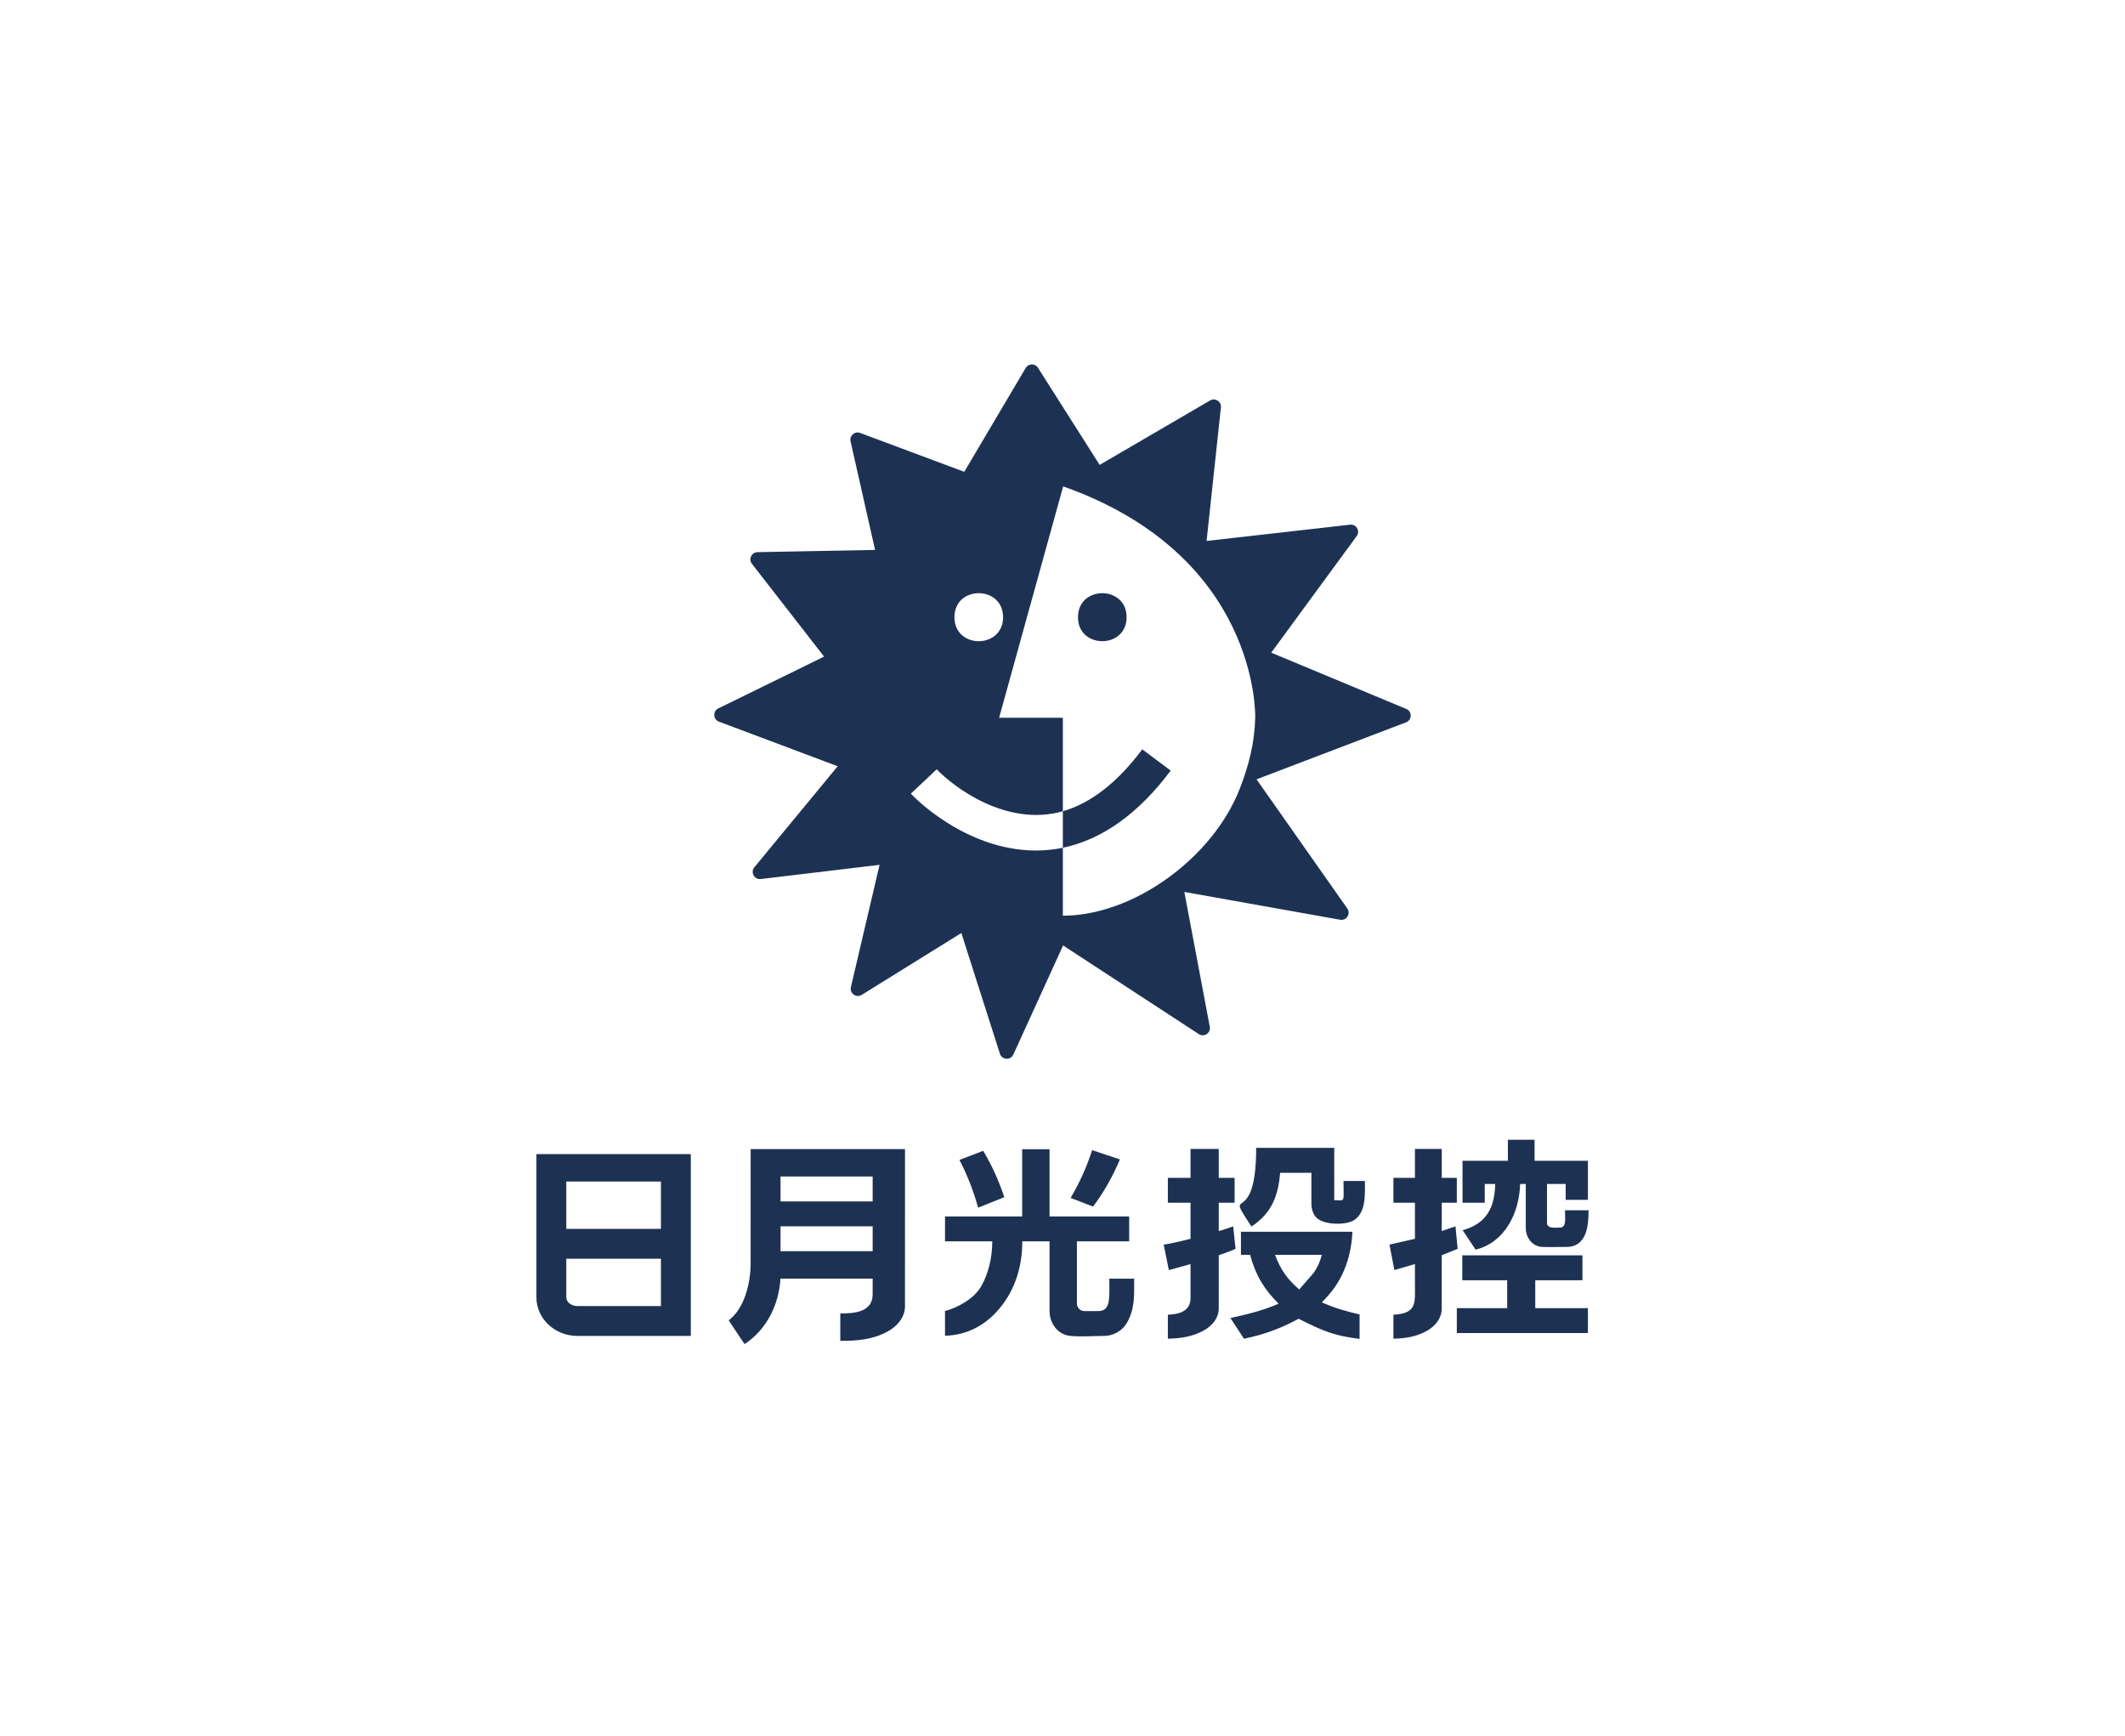 <?xml version="1.0" encoding="UTF-8"?>
<!-- Creator: CorelDRAW 2021 (64 位元) -->
<svg xmlns="http://www.w3.org/2000/svg" xmlns:xlink="http://www.w3.org/1999/xlink" xmlns:xodm="http://www.corel.com/coreldraw/odm/2003" xml:space="preserve" width="551px" height="450px" version="1.1" style="shape-rendering:geometricPrecision; text-rendering:geometricPrecision; image-rendering:optimizeQuality; fill-rule:evenodd; clip-rule:evenodd" viewBox="0 0 198.773 162.484">
 <defs>
  <style type="text/css">
   <![CDATA[
    .fil0 {fill:none}
    .fil1 {fill:#1D3253}
   ]]>
  </style>
 </defs>
 <g id="圖層_x0020_1">
  <g id="_1504171374400">
   <polygon class="fil0" points="198.773,0 0,0 0,162.484 198.773,162.484 "></polygon>
   <path class="fil1" d="M70.19 107.568l14.451 0c0,1.233 0.002,14.8 -0.002,14.8 -0.054,1.026 -0.771,1.808 -1.633,2.277 -1.409,0.766 -2.864,0.87 -4.424,0.87l0 -2.564c1.32,0 3.03,-0.117 3.03,-1.801l0 -1.462 -8.634 0c-0.129,2.419 -1.297,4.797 -3.362,6.132 -0.125,-0.189 -1.487,-2.221 -1.483,-2.224 1.5,-1.133 2.053,-3.52 2.053,-5.306l0.004 -10.722zm74.558 3.259l0 3.633c0,0.588 0.738,0.445 1.219,0.448 0.619,0.004 0.466,-0.832 0.466,-1.616l2.208 0c-0.002,1.401 -0.149,3.449 -2.095,3.43 -0.477,-0.004 -2.14,0.048 -2.482,-0.025 -0.793,-0.162 -1.303,-0.917 -1.303,-1.729l0 -4.141 -0.527 0c-0.083,2.696 -1.403,5.467 -4.17,6.151l-1.213 -1.82c2.27,-0.625 2.993,-2.15 3.05,-4.331l-0.98 0 0 1.76 -2.083 0 0 -3.926 4.246 0 0 -1.969 2.499 0 0 1.969 4.995 0 0 3.651 -2.082 0 0 -1.485 -1.748 0zm-8.365 6.076l-1.49 0.596 -0.001 5.073c-0.045,0.895 -0.639,1.577 -1.353,1.986 -1.017,0.583 -2.062,0.727 -3.17,0.754l0 -2.244c2.222,-0.12 2.015,-1.101 2.015,-2.835l0 -1.907 -1.926 0.562 -0.459 -2.381 2.385 -0.546 0 -3.376 -2.015 0 0 -2.331 2.015 0 0 -2.705 2.509 0 0 2.705 1.411 0 0 2.331 -1.411 0 0 2.65 1.285 -0.438 0.205 2.106zm0.433 0.607l11.25 0 0 2.331 -4.418 0 0 2.612 4.93 0 0 2.33 -12.274 0 0 -2.33 4.716 0 0 -2.612 -4.204 0 0 -2.331zm-21.231 -0.607c-0.3,0.139 -0.749,0.313 -1.347,0.519l-0.222 0.077 0 2.734 0 0.064 0 0.064 0 0.064 0 0.058 -0.001 0c0,1.25 0,2.089 -0.001,2.089 -0.047,0.895 -0.673,1.577 -1.425,1.986 -1.071,0.583 -2.173,0.727 -3.339,0.754l0 -2.242c1.035,-0.049 2.122,-0.307 2.122,-1.562l0 -1.025 0 -0.25 0 -1.907 -0.083 0.023c-0.668,0.193 -1.315,0.373 -1.945,0.539l-0.485 -2.381c0.486,-0.066 1.29,-0.237 2.416,-0.52l0.097 -0.026 0 -3.376 -2.122 0 0 -2.331 2.122 0 0 -2.705 2.644 0 0 2.705 1.485 0 0 2.331 -1.485 0 0 2.65 0.192 -0.054c0.544,-0.166 0.931,-0.294 1.161,-0.384l0.216 2.106zm10.193 1.937c0.442,-1.067 0.694,-2.247 0.755,-3.54l-10.441 0 0 2.162 0.858 0c0.502,1.875 1.297,3.211 2.666,4.574 -1.346,0.599 -2.878,0.989 -4.509,1.343l1.268 1.939c1.84,-0.377 3.488,-0.976 5.12,-1.872 2.404,1.219 3.406,1.596 5.705,1.886l0 -2.291c-1.32,-0.304 -2.405,-0.62 -3.534,-1.131 0.947,-0.942 1.606,-1.851 2.112,-3.07zm-9.987 6.553l0.011 0.033 0.186 -0.033 -0.197 0zm7.12 -6.248l-1.362 1.562c-1.123,-0.976 -1.759,-1.873 -2.262,-3.245l4.383 0c-0.173,0.625 -0.359,1.083 -0.759,1.683zm-5.899 -4.436c-2.583,-3.925 0.504,0.536 0.508,-7.257 2.437,0 4.874,0 7.31,0l0.001 4.895c1.058,0 0.864,0.311 0.864,-1.798l2.005 0c0,1.176 0.135,2.945 -1.028,3.676 -0.786,0.494 -3.05,0.483 -3.654,-0.404 -0.205,-0.301 -0.328,-0.685 -0.328,-1.099l0 -2.939 -2.925 0c-0.171,1.956 -0.668,3.705 -2.685,5.031l-0.068 -0.105zm-63.033 10.346c-2.125,0 -3.847,-1.618 -3.847,-3.614l0 -13.407 14.455 0 0 17.022 -10.608 -0.001zm7.811 -7.228l-8.86 0 0 3.614c0,0.451 0.47,0.816 1.049,0.816l7.811 0 0 -4.43zm0 -7.228l-8.86 0 0 4.43 8.86 0 0 -4.43zm30.172 -2.874c0.796,1.33 1.462,2.786 1.976,4.342l-2.454 0.981c-0.433,-1.587 -1.023,-3.086 -1.746,-4.468l2.224 -0.855zm-3.576 6.143l7.224 0 0 -6.291 2.563 0 0 6.291 7.455 0 0 2.33 -4.892 0 0 5.825c0,0.385 0.311,0.702 0.695,0.704 0,0 1.236,-0.001 1.264,0 0.366,0.005 0.71,-0.094 0.886,-0.485 0.268,-0.435 0.184,-2 0.184,-2.548l2.329 0c-0.003,1.488 0.1,2.805 -0.692,4.16 -0.423,0.724 -1.267,1.198 -2.103,1.198 -0.907,0 -2.634,0.117 -3.401,-0.034 -0.981,-0.191 -1.725,-1.146 -1.725,-2.295l0 -6.525 -2.549 0c0,2.294 -0.646,4.505 -2.135,6.286 -1.315,1.572 -3.031,2.494 -5.103,2.555l0 -2.313c1.257,-0.342 2.749,-1.179 3.407,-2.353 0.635,-1.131 1.017,-2.587 1.017,-4.175l-4.424 0 0 -2.33zm16.374 -5.338c-0.674,1.612 -1.521,3.096 -2.51,4.415l-2.104 -0.81c0.817,-1.368 1.496,-2.869 2.013,-4.472l2.601 0.867zm-23.148 6.263l-8.625 0 0 2.331 8.625 0 0 -2.331zm0 -4.661l-8.625 0 0 2.33 8.625 0 0 -2.33z"></path>
   <path class="fil1" d="M131.553 67.616c0.57,-0.218 0.585,-1.016 0.021,-1.252 -4.252,-1.771 -8.423,-3.507 -12.644,-5.269 2.667,-3.639 5.301,-7.232 7.999,-10.911 0.35,-0.474 -0.035,-1.137 -0.62,-1.069 -4.534,0.513 -8.965,1.015 -13.432,1.522 0.449,-4.206 0.891,-8.31 1.34,-12.499 0.058,-0.548 -0.534,-0.93 -1.012,-0.652l-10.342 6.032c-1.934,-3.045 -3.836,-6.04 -5.772,-9.091 -0.27,-0.424 -0.895,-0.415 -1.151,0.018 -1.942,3.282 -3.841,6.493 -5.751,9.72 -3.26,-1.216 -6.475,-2.416 -9.753,-3.64 -0.502,-0.187 -1.013,0.258 -0.895,0.78 0.775,3.429 1.531,6.774 2.298,10.171 -3.716,0.071 -7.331,0.139 -11.013,0.21 -0.555,0.01 -0.86,0.649 -0.519,1.088 2.277,2.928 4.504,5.792 6.758,8.69 -3.332,1.631 -6.588,3.227 -9.903,4.85 -0.53,0.259 -0.495,1.027 0.056,1.236 1.983,0.753 6.921,2.605 11.12,4.177l-7.803 9.459c-0.385,0.467 -0.003,1.17 0.599,1.099 3.768,-0.449 7.426,-0.888 11.125,-1.33 -0.898,3.828 -1.779,7.585 -2.684,11.447 -0.135,0.584 0.503,1.04 1.013,0.727 3.169,-1.968 6.228,-3.865 9.328,-5.79 1.202,3.762 2.389,7.472 3.611,11.301 0.189,0.584 0.999,0.635 1.256,0.075 1.579,-3.466 3.111,-6.823 4.659,-10.213 4.252,2.777 8.434,5.511 12.705,8.298 0.495,0.325 1.14,-0.102 1.029,-0.688 -0.801,-4.245 -1.582,-8.394 -2.381,-12.619 4.884,0.869 9.685,1.729 14.588,2.603 0.591,0.103 1.015,-0.56 0.67,-1.052 -2.867,-4.078 -5.665,-8.06 -8.499,-12.092 4.695,-1.79 9.308,-3.547 13.999,-5.336zm-46.366 6.674l0.001 0.001 2.419 -2.277c1.602,1.665 6.532,5.426 11.813,3.927l0 -8.754 -5.968 0 5.997 -21.658c18.299,6.481 17.988,21.373 17.98,21.659 -0.06,2.358 -0.592,4.44 -1.433,6.609 -2.53,6.531 -9.988,11.921 -16.576,11.921l0 -6.359c3.683,-0.774 7.084,-3.195 10.096,-7.227l-2.662 -1.988c-2.31,3.093 -4.803,5.035 -7.435,5.797l0 3.418c-6.905,1.422 -12.709,-3.45 -14.232,-5.069zm20.2 -16.515c0,-2.997 -4.552,-2.997 -4.552,0 0,2.996 4.552,2.996 4.552,0zm-13.842 -2.248l0.077 0.002 0.04 0.001 0.058 0.004c1.05,0.071 2.049,0.782 2.099,2.135l0.002 0.105 0 0.001 0 0 -0.002 0.104c-0.049,1.353 -1.049,2.066 -2.099,2.136l-0.058 0.004 -0.04 0.001 -0.077 0.002 -0.078 -0.002 -0.039 -0.001 -0.058 -0.004c-1.05,-0.071 -2.049,-0.783 -2.098,-2.136l-0.003 -0.104 0 0 0 -0.001 0.003 -0.105c0.049,-1.353 1.048,-2.064 2.098,-2.135l0.058 -0.004 0.039 -0.001 0.078 -0.002z"></path>
  </g>
 </g>
</svg>

